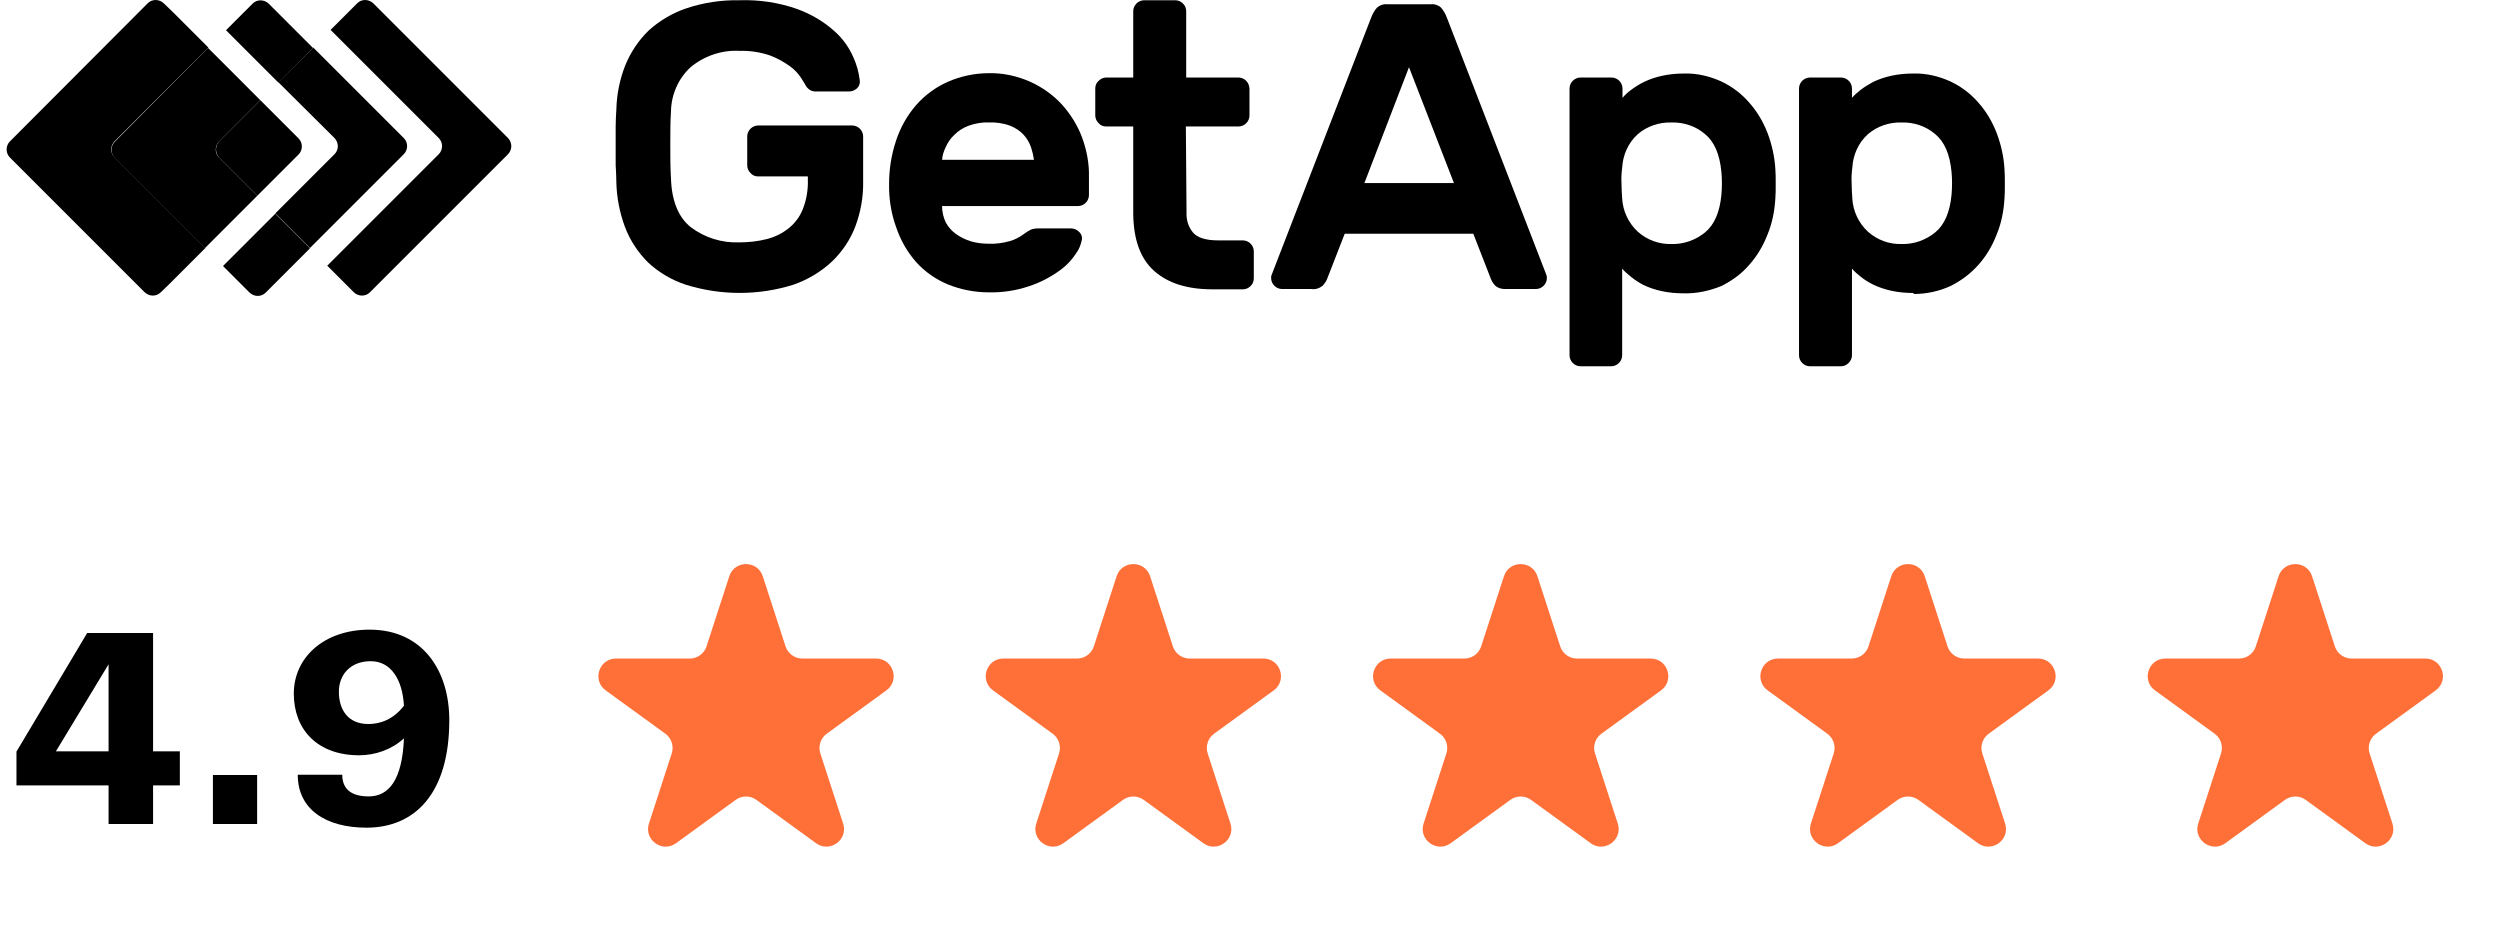 <svg width="142" height="53" viewBox="0 0 142 53" fill="none" xmlns="http://www.w3.org/2000/svg">
<path d="M28.86 7.846L21.198 0.184C20.934 -0.061 20.536 -0.061 20.291 0.184L18.777 1.698L24.925 7.846C25.171 8.092 25.171 8.508 24.925 8.754L18.588 15.091L20.101 16.605C20.366 16.851 20.763 16.851 21.009 16.605L28.841 8.773C29.106 8.508 29.106 8.111 28.86 7.846Z" fill="black"/>
<path d="M15.807 0.752L15.258 0.203C14.993 -0.042 14.596 -0.042 14.35 0.203L12.837 1.717L13.839 2.72L15.807 4.687L17.774 2.72L15.807 0.752Z" fill="black"/>
<path d="M15.636 12.14L13.669 14.108L12.666 15.11L14.18 16.624C14.445 16.869 14.842 16.869 15.088 16.624L15.636 16.075L17.604 14.108L15.636 12.14Z" fill="black"/>
<path d="M19.004 7.846C19.25 8.111 19.25 8.508 19.004 8.754L15.637 12.122L17.604 14.089L22.939 8.754C23.185 8.508 23.185 8.092 22.939 7.846L17.793 2.701L15.807 4.668L19.004 7.846Z" fill="black"/>
<path d="M6.5 8.035L11.834 2.7L9.867 0.733L9.299 0.184C9.034 -0.061 8.637 -0.061 8.391 0.184L0.559 8.035C0.314 8.281 0.314 8.697 0.559 8.943L8.221 16.605C8.486 16.851 8.883 16.851 9.129 16.605L9.697 16.056L11.664 14.089L6.518 8.943C6.254 8.697 6.254 8.3 6.5 8.035Z" fill="black"/>
<path d="M12.44 8.036L14.785 5.69L12.818 3.722L11.815 2.72L6.518 8.054C6.272 8.3 6.272 8.717 6.518 8.962L11.645 14.089L12.648 13.086L14.615 11.119L12.44 8.944C12.194 8.717 12.194 8.3 12.44 8.036Z" fill="black"/>
<path d="M12.44 8.943L14.615 11.119L16.961 8.773C17.207 8.527 17.207 8.111 16.961 7.865L14.786 5.689L12.44 8.035C12.213 8.3 12.213 8.697 12.44 8.943Z" fill="black"/>
<path d="M35.008 6.238C35.027 5.368 35.197 4.516 35.519 3.703C35.822 2.965 36.276 2.284 36.843 1.735C37.467 1.168 38.205 0.733 39 0.468C39.964 0.146 40.986 -0.005 41.989 0.014C43.124 -0.024 44.259 0.146 45.318 0.525C46.075 0.808 46.794 1.225 47.399 1.773C47.872 2.189 48.231 2.7 48.477 3.268C48.666 3.684 48.78 4.119 48.837 4.573C48.856 4.743 48.799 4.914 48.666 5.027C48.534 5.141 48.383 5.197 48.212 5.197H46.34C46.188 5.197 46.056 5.16 45.942 5.065C45.848 4.989 45.772 4.895 45.734 4.8C45.696 4.743 45.621 4.611 45.488 4.403C45.318 4.157 45.11 3.93 44.864 3.76C44.523 3.514 44.145 3.306 43.748 3.154C43.199 2.965 42.594 2.87 42.008 2.889C41.005 2.833 40.002 3.173 39.227 3.816C38.527 4.46 38.129 5.368 38.111 6.332C38.073 6.919 38.073 7.543 38.073 8.224C38.073 8.886 38.073 9.529 38.111 10.116C38.148 11.402 38.527 12.329 39.227 12.897C40.021 13.502 41.005 13.805 41.989 13.767C42.518 13.767 43.048 13.71 43.559 13.578C44.013 13.464 44.429 13.256 44.788 12.972C45.148 12.689 45.432 12.31 45.602 11.875C45.81 11.345 45.904 10.778 45.886 10.21V10.021H43.067C42.897 10.021 42.745 9.965 42.632 9.832C42.518 9.719 42.443 9.567 42.443 9.397V7.751C42.443 7.411 42.726 7.127 43.067 7.127H48.402C48.742 7.127 49.026 7.411 49.026 7.751V10.286C49.045 11.156 48.894 12.027 48.591 12.84C48.307 13.597 47.853 14.278 47.267 14.845C46.642 15.432 45.886 15.886 45.072 16.169C43.086 16.794 40.948 16.794 38.943 16.169C38.148 15.905 37.411 15.47 36.805 14.902C36.238 14.335 35.784 13.653 35.5 12.897C35.197 12.083 35.027 11.213 35.008 10.343C35.008 10.059 34.989 9.719 34.97 9.378C34.97 9.019 34.97 8.659 34.97 8.281C34.97 7.903 34.97 7.543 34.97 7.203C34.97 6.843 34.989 6.54 35.008 6.238Z" fill="black"/>
<path d="M56.158 6.957C55.76 6.938 55.382 7.014 55.004 7.146C54.701 7.26 54.436 7.43 54.209 7.657C54.001 7.846 53.831 8.092 53.717 8.357C53.604 8.584 53.528 8.83 53.509 9.076H58.73C58.693 8.83 58.636 8.584 58.56 8.357C58.465 8.092 58.333 7.865 58.144 7.657C57.936 7.43 57.671 7.26 57.387 7.146C56.99 6.995 56.574 6.938 56.158 6.957ZM50.501 10.419C50.501 9.586 50.634 8.773 50.899 7.979C51.145 7.241 51.523 6.56 52.034 5.973C52.526 5.406 53.15 4.952 53.831 4.649C54.569 4.327 55.363 4.157 56.158 4.157C56.952 4.138 57.747 4.309 58.484 4.63C59.166 4.933 59.79 5.368 60.3 5.917C60.792 6.465 61.19 7.089 61.455 7.789C61.719 8.508 61.871 9.265 61.852 10.04V11.081C61.852 11.421 61.568 11.705 61.227 11.705H53.509C53.509 12.027 53.585 12.348 53.717 12.632C53.869 12.897 54.058 13.124 54.304 13.294C54.569 13.483 54.852 13.616 55.155 13.71C55.477 13.805 55.817 13.843 56.158 13.843C56.555 13.862 56.971 13.805 57.368 13.692C57.633 13.616 57.898 13.483 58.125 13.313C58.257 13.219 58.39 13.124 58.541 13.048C58.674 12.992 58.825 12.973 58.976 12.973H60.83C61.001 12.973 61.171 13.048 61.284 13.162C61.417 13.275 61.473 13.427 61.455 13.597C61.398 13.9 61.284 14.183 61.095 14.429C60.83 14.827 60.49 15.167 60.092 15.432C59.582 15.791 59.014 16.075 58.428 16.264C57.69 16.51 56.914 16.624 56.158 16.605C55.363 16.605 54.569 16.453 53.831 16.151C53.15 15.867 52.526 15.432 52.034 14.883C51.523 14.297 51.145 13.635 50.899 12.897C50.615 12.121 50.482 11.27 50.501 10.419Z" fill="black"/>
<path d="M67.395 12.084C67.376 12.5 67.508 12.916 67.773 13.219C68.019 13.502 68.492 13.654 69.192 13.654H70.592C70.932 13.654 71.216 13.937 71.216 14.278V15.81C71.216 16.151 70.932 16.434 70.592 16.434H68.87C67.414 16.434 66.317 16.075 65.541 15.375C64.765 14.675 64.387 13.597 64.368 12.159V7.184H62.836C62.665 7.184 62.514 7.127 62.401 6.995C62.287 6.881 62.211 6.73 62.211 6.56V5.027C62.211 4.857 62.268 4.706 62.401 4.592C62.514 4.479 62.665 4.403 62.836 4.403H64.368V0.638C64.368 0.298 64.652 0.014 64.992 0.014H66.752C67.092 0.014 67.376 0.298 67.376 0.638V4.403H70.365C70.705 4.422 70.951 4.687 70.97 5.027V6.56C70.97 6.9 70.686 7.184 70.346 7.184H67.357L67.395 12.084Z" fill="black"/>
<path d="M82.585 10.4L80.031 3.817L77.497 10.4H82.585ZM81.299 0.241C81.507 0.222 81.696 0.298 81.848 0.43C81.999 0.601 82.112 0.809 82.188 1.017L87.844 15.64C87.863 15.697 87.863 15.754 87.863 15.791C87.863 16.132 87.58 16.416 87.239 16.416H85.574C85.347 16.434 85.101 16.378 84.931 16.226C84.818 16.113 84.742 15.98 84.685 15.848L83.683 13.275H76.38L75.378 15.848C75.321 15.999 75.227 16.113 75.132 16.226C74.943 16.378 74.716 16.453 74.489 16.416H72.824C72.484 16.416 72.2 16.132 72.2 15.791C72.2 15.735 72.2 15.678 72.219 15.64L77.875 1.017C77.951 0.809 78.064 0.601 78.216 0.43C78.367 0.298 78.575 0.222 78.764 0.241H81.299Z" fill="black"/>
<path d="M97.776 11.062C97.814 10.627 97.814 10.191 97.776 9.775C97.682 8.773 97.379 8.054 96.849 7.619C96.32 7.165 95.639 6.938 94.939 6.957C94.239 6.938 93.558 7.165 93.028 7.619C92.479 8.111 92.177 8.811 92.139 9.529C92.101 9.813 92.082 10.116 92.101 10.4C92.101 10.702 92.12 10.986 92.139 11.27C92.177 11.989 92.498 12.67 93.028 13.162C93.558 13.634 94.239 13.88 94.939 13.861C95.639 13.88 96.32 13.634 96.849 13.199C97.379 12.764 97.682 12.045 97.776 11.062ZM95.639 16.661C95.204 16.661 94.768 16.623 94.352 16.529C94.012 16.453 93.671 16.34 93.35 16.188C93.104 16.056 92.858 15.905 92.631 15.715C92.46 15.583 92.29 15.432 92.139 15.261V20.18C92.139 20.52 91.855 20.804 91.515 20.804H89.774C89.434 20.804 89.15 20.52 89.15 20.18V5.027C89.15 4.687 89.434 4.403 89.774 4.403H91.534C91.874 4.403 92.158 4.687 92.158 5.027V5.557C92.309 5.386 92.46 5.235 92.65 5.103C92.877 4.932 93.123 4.781 93.387 4.649C93.709 4.497 94.049 4.384 94.39 4.308C94.806 4.214 95.241 4.176 95.676 4.176C96.395 4.157 97.114 4.327 97.776 4.63C98.382 4.914 98.93 5.33 99.365 5.84C99.819 6.351 100.16 6.938 100.406 7.581C100.652 8.243 100.803 8.924 100.841 9.624C100.86 9.851 100.86 10.116 100.86 10.437C100.86 10.759 100.86 11.024 100.841 11.251C100.803 11.951 100.671 12.651 100.406 13.294C100.16 13.937 99.819 14.524 99.365 15.034C98.93 15.545 98.382 15.942 97.776 16.245C97.076 16.529 96.357 16.68 95.639 16.661Z" fill="black"/>
<path d="M110.848 11.062C110.886 10.627 110.886 10.191 110.848 9.775C110.754 8.773 110.451 8.054 109.921 7.619C109.392 7.165 108.711 6.938 108.011 6.957C107.311 6.938 106.63 7.165 106.1 7.619C105.551 8.111 105.249 8.811 105.211 9.529C105.173 9.813 105.154 10.116 105.173 10.4C105.173 10.702 105.192 10.986 105.211 11.27C105.249 11.989 105.57 12.67 106.1 13.162C106.63 13.634 107.311 13.88 108.011 13.861C108.711 13.88 109.392 13.634 109.921 13.199C110.451 12.764 110.754 12.045 110.848 11.062ZM108.692 16.642C108.257 16.642 107.821 16.605 107.405 16.51C107.065 16.434 106.724 16.321 106.403 16.169C106.138 16.037 105.892 15.886 105.684 15.715C105.514 15.583 105.343 15.432 105.192 15.261V20.18C105.192 20.35 105.116 20.502 105.003 20.615C104.889 20.729 104.738 20.804 104.568 20.804H102.808C102.468 20.804 102.184 20.52 102.184 20.18V5.027C102.184 4.687 102.468 4.403 102.808 4.403H104.568C104.908 4.403 105.192 4.687 105.192 5.027V5.557C105.343 5.386 105.514 5.235 105.684 5.103C105.911 4.932 106.157 4.781 106.403 4.649C106.724 4.497 107.065 4.384 107.405 4.308C107.821 4.214 108.257 4.176 108.692 4.176C109.411 4.157 110.129 4.327 110.792 4.63C111.397 4.914 111.945 5.33 112.381 5.84C112.835 6.351 113.175 6.938 113.421 7.581C113.667 8.243 113.818 8.924 113.856 9.624C113.875 9.851 113.875 10.116 113.875 10.437C113.875 10.759 113.875 11.024 113.856 11.251C113.818 11.951 113.686 12.651 113.421 13.294C113.175 13.937 112.835 14.524 112.381 15.034C111.927 15.545 111.397 15.942 110.792 16.245C110.129 16.548 109.411 16.699 108.692 16.699" fill="black"/>
<path d="M8.695 46.804H6.167V44.612H0.935V42.692L4.951 35.956H8.695V42.676H10.215V44.612H8.695V46.804ZM6.167 42.676V37.732L3.175 42.676H6.167ZM14.605 46.804H12.094V44.02H14.605V46.804ZM16.912 44.004H19.44C19.44 44.804 19.936 45.236 20.944 45.236C22.08 45.236 22.848 44.308 22.944 41.94C22.24 42.58 21.312 42.9 20.4 42.9C18.048 42.9 16.688 41.46 16.688 39.396C16.688 37.348 18.4 35.764 20.992 35.764C24.016 35.764 25.52 38.1 25.52 40.9C25.52 45.092 23.552 47.012 20.816 47.012C18.528 47.012 16.912 45.988 16.912 44.004ZM22.944 40.084C22.864 38.628 22.224 37.556 21.056 37.556C19.872 37.556 19.248 38.356 19.248 39.284C19.248 40.292 19.744 41.124 20.928 41.124C21.568 41.124 22.336 40.884 22.944 40.084Z" fill="black"/>
<path d="M41.424 32.731C41.723 31.81 43.027 31.81 43.326 32.731L44.62 36.714C44.754 37.126 45.138 37.405 45.571 37.405H49.759C50.728 37.405 51.13 38.645 50.347 39.214L46.959 41.675C46.608 41.93 46.462 42.382 46.596 42.794L47.89 46.776C48.189 47.698 47.135 48.464 46.351 47.894L42.963 45.433C42.612 45.178 42.138 45.178 41.787 45.433L38.399 47.894C37.615 48.464 36.561 47.698 36.86 46.776L38.154 42.794C38.288 42.382 38.142 41.93 37.791 41.675L34.403 39.214C33.62 38.645 34.022 37.405 34.991 37.405H39.179C39.612 37.405 39.996 37.126 40.13 36.714L41.424 32.731Z" fill="#FF7039"/>
<path d="M63.424 32.731C63.723 31.81 65.027 31.81 65.326 32.731L66.62 36.714C66.754 37.126 67.138 37.405 67.571 37.405H71.759C72.728 37.405 73.13 38.645 72.347 39.214L68.959 41.675C68.608 41.93 68.462 42.382 68.596 42.794L69.89 46.776C70.189 47.698 69.135 48.464 68.351 47.894L64.963 45.433C64.612 45.178 64.138 45.178 63.787 45.433L60.399 47.894C59.615 48.464 58.561 47.698 58.86 46.776L60.154 42.794C60.288 42.382 60.142 41.93 59.791 41.675L56.403 39.214C55.62 38.645 56.022 37.405 56.991 37.405H61.179C61.612 37.405 61.996 37.126 62.13 36.714L63.424 32.731Z" fill="#FF7039"/>
<path d="M85.424 32.731C85.723 31.81 87.027 31.81 87.326 32.731L88.62 36.714C88.754 37.126 89.138 37.405 89.571 37.405H93.759C94.728 37.405 95.13 38.645 94.347 39.214L90.959 41.675C90.608 41.93 90.462 42.382 90.596 42.794L91.89 46.776C92.189 47.698 91.135 48.464 90.351 47.894L86.963 45.433C86.612 45.178 86.138 45.178 85.787 45.433L82.399 47.894C81.615 48.464 80.561 47.698 80.86 46.776L82.154 42.794C82.288 42.382 82.142 41.93 81.791 41.675L78.403 39.214C77.62 38.645 78.022 37.405 78.991 37.405H83.179C83.612 37.405 83.996 37.126 84.13 36.714L85.424 32.731Z" fill="#FF7039"/>
<path d="M107.424 32.731C107.723 31.81 109.027 31.81 109.326 32.731L110.62 36.714C110.754 37.126 111.138 37.405 111.571 37.405H115.759C116.728 37.405 117.13 38.645 116.347 39.214L112.959 41.675C112.608 41.93 112.462 42.382 112.595 42.794L113.89 46.776C114.189 47.698 113.134 48.464 112.351 47.894L108.963 45.433C108.612 45.178 108.138 45.178 107.787 45.433L104.399 47.894C103.616 48.464 102.561 47.698 102.86 46.776L104.155 42.794C104.288 42.382 104.142 41.93 103.791 41.675L100.403 39.214C99.62 38.645 100.022 37.405 100.991 37.405H105.179C105.612 37.405 105.996 37.126 106.13 36.714L107.424 32.731Z" fill="#FF7039"/>
<path d="M129.424 32.731C129.723 31.81 131.027 31.81 131.326 32.731L132.62 36.714C132.754 37.126 133.138 37.405 133.571 37.405H137.759C138.728 37.405 139.13 38.645 138.347 39.214L134.959 41.675C134.608 41.93 134.462 42.382 134.595 42.794L135.89 46.776C136.189 47.698 135.134 48.464 134.351 47.894L130.963 45.433C130.612 45.178 130.138 45.178 129.787 45.433L126.399 47.894C125.616 48.464 124.561 47.698 124.86 46.776L126.155 42.794C126.288 42.382 126.142 41.93 125.791 41.675L122.403 39.214C121.62 38.645 122.022 37.405 122.991 37.405H127.179C127.612 37.405 127.996 37.126 128.13 36.714L129.424 32.731Z" fill="#FF7039"/>
</svg>
